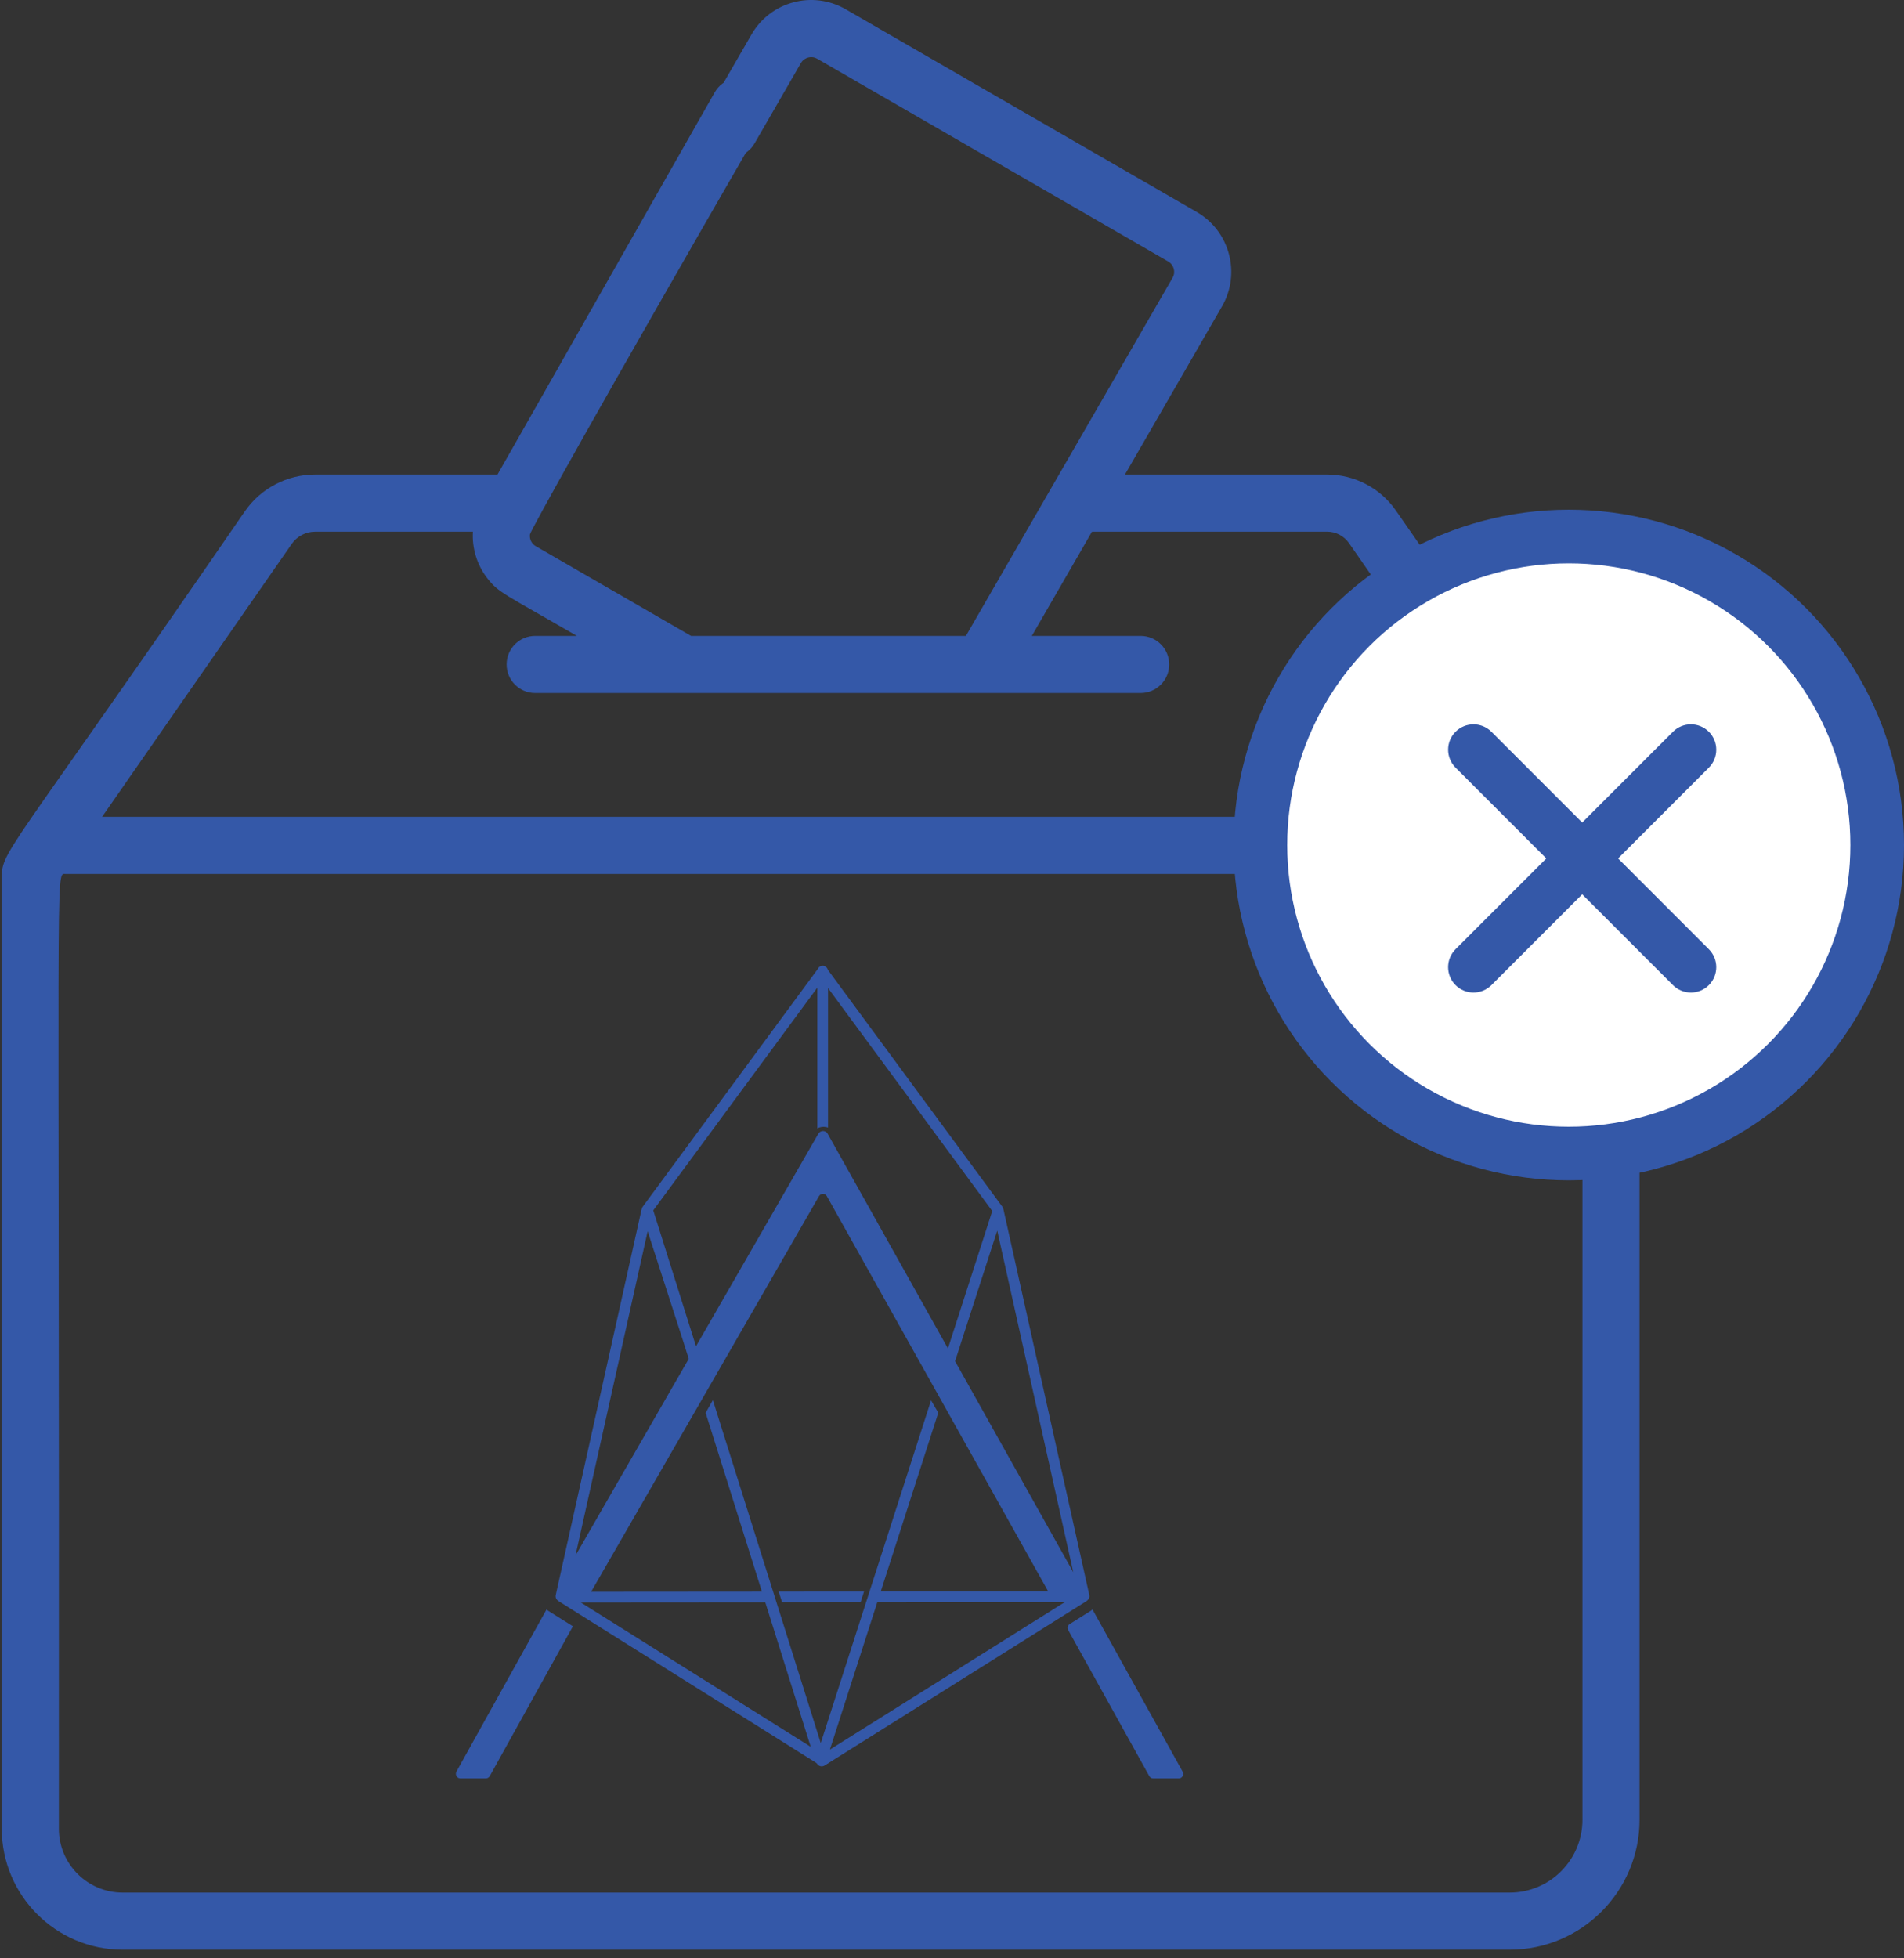 <?xml version="1.0" encoding="UTF-8"?>
<svg width="71px" height="73px" viewBox="0 0 71 73" version="1.1" xmlns="http://www.w3.org/2000/svg" xmlns:xlink="http://www.w3.org/1999/xlink">
    <rect x="0" y="0" width="71" height="73" fill="#333333" stroke="none"/>
    <!-- Generator: Sketch 53.2 (72643) - https://sketchapp.com -->
    <title>vote (3)</title>
    <desc>Created with Sketch.</desc>
    <g id="Page-1" stroke="none" stroke-width="1" fill="none" fill-rule="evenodd">
        <g id="REX---Wallet-Page_Popup_3" transform="translate(-686, -256)">
            <g id="Access-My-Wallet" transform="translate(358, 217)">
                <g id="vote-(3)" transform="translate(328, 39)">
                    <path d="M65.52,28.508 C64.648,27.658 66.094,26.419 65.005,24.92 C63.919,23.426 62.28,24.409 61.742,23.32 C61.392,22.769 61.221,21.662 59.97,21.255 C58.214,20.685 57.461,22.439 56.393,21.876 C55.976,21.786 55.04,20.753 53.633,21.303 L52.054,19.033 C51.47,18.192 50.51,17.69 49.487,17.69 L41.949,17.69 L45.57,11.419 C46.279,10.19 45.857,8.614 44.628,7.904 L31.536,0.346 C30.302,-0.367 28.731,0.058 28.022,1.287 L26.293,4.281 C25.999,4.79 26.174,5.441 26.683,5.735 C27.192,6.029 27.843,5.855 28.137,5.346 L29.865,2.352 C29.945,2.213 30.069,2.163 30.135,2.145 C30.201,2.128 30.333,2.109 30.472,2.189 L43.563,9.748 C43.775,9.871 43.848,10.143 43.726,10.354 C42.508,12.465 37.059,21.903 36.019,23.704 L25.769,23.704 L19.98,20.361 C19.821,20.27 19.74,20.094 19.761,19.922 C19.777,19.795 22.246,15.332 28.5,4.5 C28.794,3.991 28.62,3.34 28.11,3.046 C27.601,2.752 26.95,2.926 26.656,3.436 L18.551,17.69 L11.75,17.69 C10.706,17.69 9.727,18.202 9.131,19.06 C-0.034,32.376 0.066,31.659 0.066,32.818 L0.066,68.171 C0.066,70.656 2.088,72.678 4.573,72.678 L56.298,72.678 C58.967,72.678 61.138,70.507 61.138,67.838 C61.138,67.25 60.662,66.773 60.074,66.773 C59.486,66.773 59.009,67.25 59.009,67.838 C59.009,69.333 57.793,70.549 56.298,70.549 L4.573,70.549 C3.262,70.549 2.195,69.482 2.195,68.171 C2.219,31.785 2.055,32.579 2.434,32.578 C2.456,32.578 46.906,32.578 47.151,32.578 L47.781,33.192 C48.693,34.081 47.202,35.345 48.313,36.874 C49.423,38.403 51.096,37.378 51.659,38.519 C51.919,38.871 52.305,40.733 54.164,40.733 C54.888,40.733 55.278,40.435 56.141,39.987 C57.108,39.478 57.693,40.67 59.009,40.733 L59.009,67.791 C59.009,68.379 59.486,68.856 60.074,68.856 C60.662,68.856 61.138,68.379 61.138,67.791 L61.138,39.519 C61.295,39.283 61.294,39.234 61.742,38.342 C62.099,37.619 62.902,37.8 63.585,37.629 C64.777,37.419 65.612,36.282 65.4,35.046 L65.229,34.05 C65.023,32.849 66.934,32.684 66.934,30.831 C66.934,29.52 65.919,28.992 65.52,28.508 Z M48.506,27.805 C48.496,28.823 47.08,28.97 46.823,30.449 L3.807,30.449 L10.879,20.275 C11.077,19.99 11.403,19.82 11.75,19.82 L17.634,19.82 C17.598,20.419 17.776,21.045 18.172,21.556 C18.595,22.1 18.789,22.127 21.511,23.704 L19.956,23.704 C19.368,23.704 18.892,24.18 18.892,24.768 C18.892,25.356 19.368,25.833 19.956,25.833 L25.484,25.833 C26.405,25.833 41,25.833 42.534,25.833 C43.123,25.833 43.599,25.356 43.599,24.768 C43.599,24.18 43.122,23.704 42.534,23.704 L38.477,23.704 L40.72,19.819 L49.487,19.819 C49.814,19.819 50.12,19.979 50.306,20.248 L52.175,22.937 C52.038,23.238 51.878,23.559 51.612,23.731 C50.976,24.142 49.634,23.667 48.723,24.92 C47.911,26.039 48.514,27.065 48.506,27.805 Z M63.131,34.409 C63.298,35.453 63.33,35.424 63.282,35.49 C63.106,35.733 60.866,35.307 59.833,37.399 L59.377,38.324 C59.318,38.443 59.199,38.381 58.864,38.187 C57.136,37.187 56.233,37.424 54.79,38.221 C54.236,38.526 54.493,38.491 53.895,37.399 C52.868,35.319 50.63,35.744 50.446,35.49 C50.274,35.254 51.362,33.254 49.694,31.628 C48.882,30.833 48.965,30.926 48.941,30.887 C48.873,30.776 48.962,30.756 49.694,30.033 C51.47,28.301 50.093,26.19 50.52,26.127 L51.529,25.98 C54.006,25.62 54.119,23.089 54.502,23.287 L55.402,23.761 C57.459,24.842 59.034,23.189 59.312,23.28 C59.39,23.305 59.348,23.302 59.833,24.261 C60.861,26.344 63.094,25.913 63.282,26.171 C63.455,26.409 62.365,28.406 64.034,30.032 L64.771,30.751 L64.771,30.751 C65.085,31.057 62.705,31.93 63.131,34.409 Z" id="Shape" fill="#3458A8" fill-rule="nonzero"></path>
                    <path d="M28.412,59.332 L26.313,52.665 L26.583,52.194 L30.606,64.976 L34.719,52.2 L34.988,52.663 L32.842,59.328 L39.034,59.324 L39.088,59.324 L30.833,44.589 C30.77,44.475 30.606,44.474 30.541,44.588 L22.059,59.309 C22.053,59.319 22.047,59.328 22.039,59.337 L22.115,59.337 L28.412,59.332 Z M28.537,59.73 L21.887,59.735 L21.657,59.735 L21.826,59.841 L30.232,65.115 L28.537,59.73 Z M30.947,65.218 L39.375,59.93 L39.708,59.722 L39.258,59.722 L32.714,59.727 L30.947,65.218 Z M30.471,65.747 C30.457,65.737 30.445,65.725 30.434,65.712 L21.628,60.187 L21.249,59.949 L20.912,59.737 L20.845,59.696 C20.833,59.688 20.822,59.68 20.813,59.671 C20.743,59.627 20.705,59.543 20.724,59.458 L20.747,59.352 L23.919,45.105 C23.921,45.096 23.924,45.087 23.928,45.079 C23.932,45.046 23.944,45.013 23.965,44.985 L30.492,36.125 C30.522,36.052 30.594,36 30.678,36 C30.77,36 30.849,36.065 30.871,36.152 L37.379,44.985 C37.4,45.013 37.413,45.046 37.416,45.079 C37.419,45.087 37.422,45.096 37.424,45.105 L40.62,59.458 C40.637,59.532 40.607,59.605 40.554,59.651 C40.546,59.658 40.539,59.666 40.53,59.671 C40.521,59.68 40.51,59.689 40.498,59.696 L40.322,59.806 L39.984,60.018 L39.57,60.278 L30.749,65.813 C30.655,65.871 30.531,65.843 30.473,65.75 C30.472,65.749 30.472,65.748 30.471,65.747 Z M24.151,45.896 L21.459,57.987 L25.683,50.653 L25.51,50.102 L24.151,45.896 Z M24.36,45.119 L25.876,49.938 L25.955,50.182 L30.517,42.26 C30.517,42.26 30.518,42.26 30.518,42.259 C30.521,42.254 30.524,42.249 30.528,42.245 C30.528,42.244 30.528,42.243 30.529,42.243 C30.532,42.237 30.537,42.233 30.54,42.228 C30.541,42.228 30.541,42.228 30.541,42.228 C30.555,42.211 30.572,42.197 30.592,42.186 C30.612,42.174 30.634,42.167 30.657,42.163 C30.662,42.162 30.668,42.162 30.674,42.161 C30.675,42.161 30.677,42.161 30.679,42.161 C30.683,42.161 30.687,42.161 30.691,42.161 C30.695,42.161 30.698,42.161 30.702,42.161 C30.704,42.161 30.706,42.161 30.707,42.161 C30.736,42.163 30.763,42.172 30.789,42.186 C30.809,42.198 30.826,42.212 30.84,42.229 L30.84,42.229 C30.844,42.234 30.848,42.238 30.852,42.244 C30.853,42.244 30.853,42.245 30.853,42.246 C30.857,42.251 30.86,42.255 30.862,42.26 C30.863,42.26 30.863,42.261 30.863,42.262 L35.349,50.267 L35.354,50.25 L37.001,45.143 L30.877,36.831 L30.877,42.032 C30.836,42.018 30.795,42.009 30.754,42.006 C30.749,42.005 30.745,42.005 30.741,42.005 C30.731,42.004 30.721,42.004 30.711,42.004 C30.701,42.004 30.692,42.004 30.682,42.005 C30.677,42.005 30.673,42.005 30.668,42.005 C30.654,42.007 30.64,42.009 30.625,42.011 C30.575,42.019 30.525,42.035 30.478,42.06 L30.478,36.816 L24.36,45.119 Z M37.187,45.873 L35.665,50.584 L35.614,50.741 L40.023,58.61 L37.187,45.873 Z M32.091,59.727 L29.164,59.729 L29.038,59.331 L32.219,59.329 L32.091,59.727 Z M17.174,66.294 C17.042,66.294 16.958,66.152 17.022,66.036 L20.38,59.996 C20.388,60.003 20.395,60.011 20.404,60.016 C20.413,60.026 20.424,60.034 20.436,60.041 L20.612,60.152 L20.95,60.364 L21.364,60.623 L18.264,66.205 C18.233,66.26 18.175,66.294 18.112,66.294 L17.174,66.294 Z M43.952,66.294 L43.005,66.294 C42.943,66.294 42.887,66.261 42.857,66.207 L39.833,60.764 C39.789,60.685 39.815,60.586 39.891,60.538 L40.169,60.364 L40.507,60.152 L40.683,60.041 C40.695,60.034 40.705,60.026 40.715,60.016 C40.724,60.011 40.731,60.003 40.739,59.996 L44.101,66.042 C44.163,66.155 44.082,66.294 43.952,66.294 Z" id="Combined-Shape" fill="#3458A8"></path>
                    <circle id="Oval" stroke="#3458A8" stroke-width="2" fill="#FFFFFF" cx="58.5" cy="31.5" r="11.5"></circle>
                    <path d="M63.723,27.277 C63.353,26.908 62.755,26.908 62.385,27.277 L59,30.662 L55.615,27.277 C55.246,26.908 54.647,26.908 54.278,27.277 C53.908,27.646 53.908,28.246 54.278,28.615 L57.662,32 L54.277,35.384 C53.908,35.754 53.908,36.352 54.277,36.722 C54.462,36.907 54.704,36.999 54.946,36.999 C55.188,36.999 55.43,36.907 55.615,36.722 L59,33.337 L62.385,36.722 C62.57,36.907 62.812,36.999 63.054,36.999 C63.296,36.999 63.538,36.907 63.723,36.722 C64.092,36.353 64.092,35.754 63.723,35.385 L60.338,32 L63.723,28.615 C64.092,28.246 64.092,27.647 63.723,27.277 Z" id="Path" fill="#3458A8"></path>
                </g>
            </g>
        </g>
    </g>
</svg>